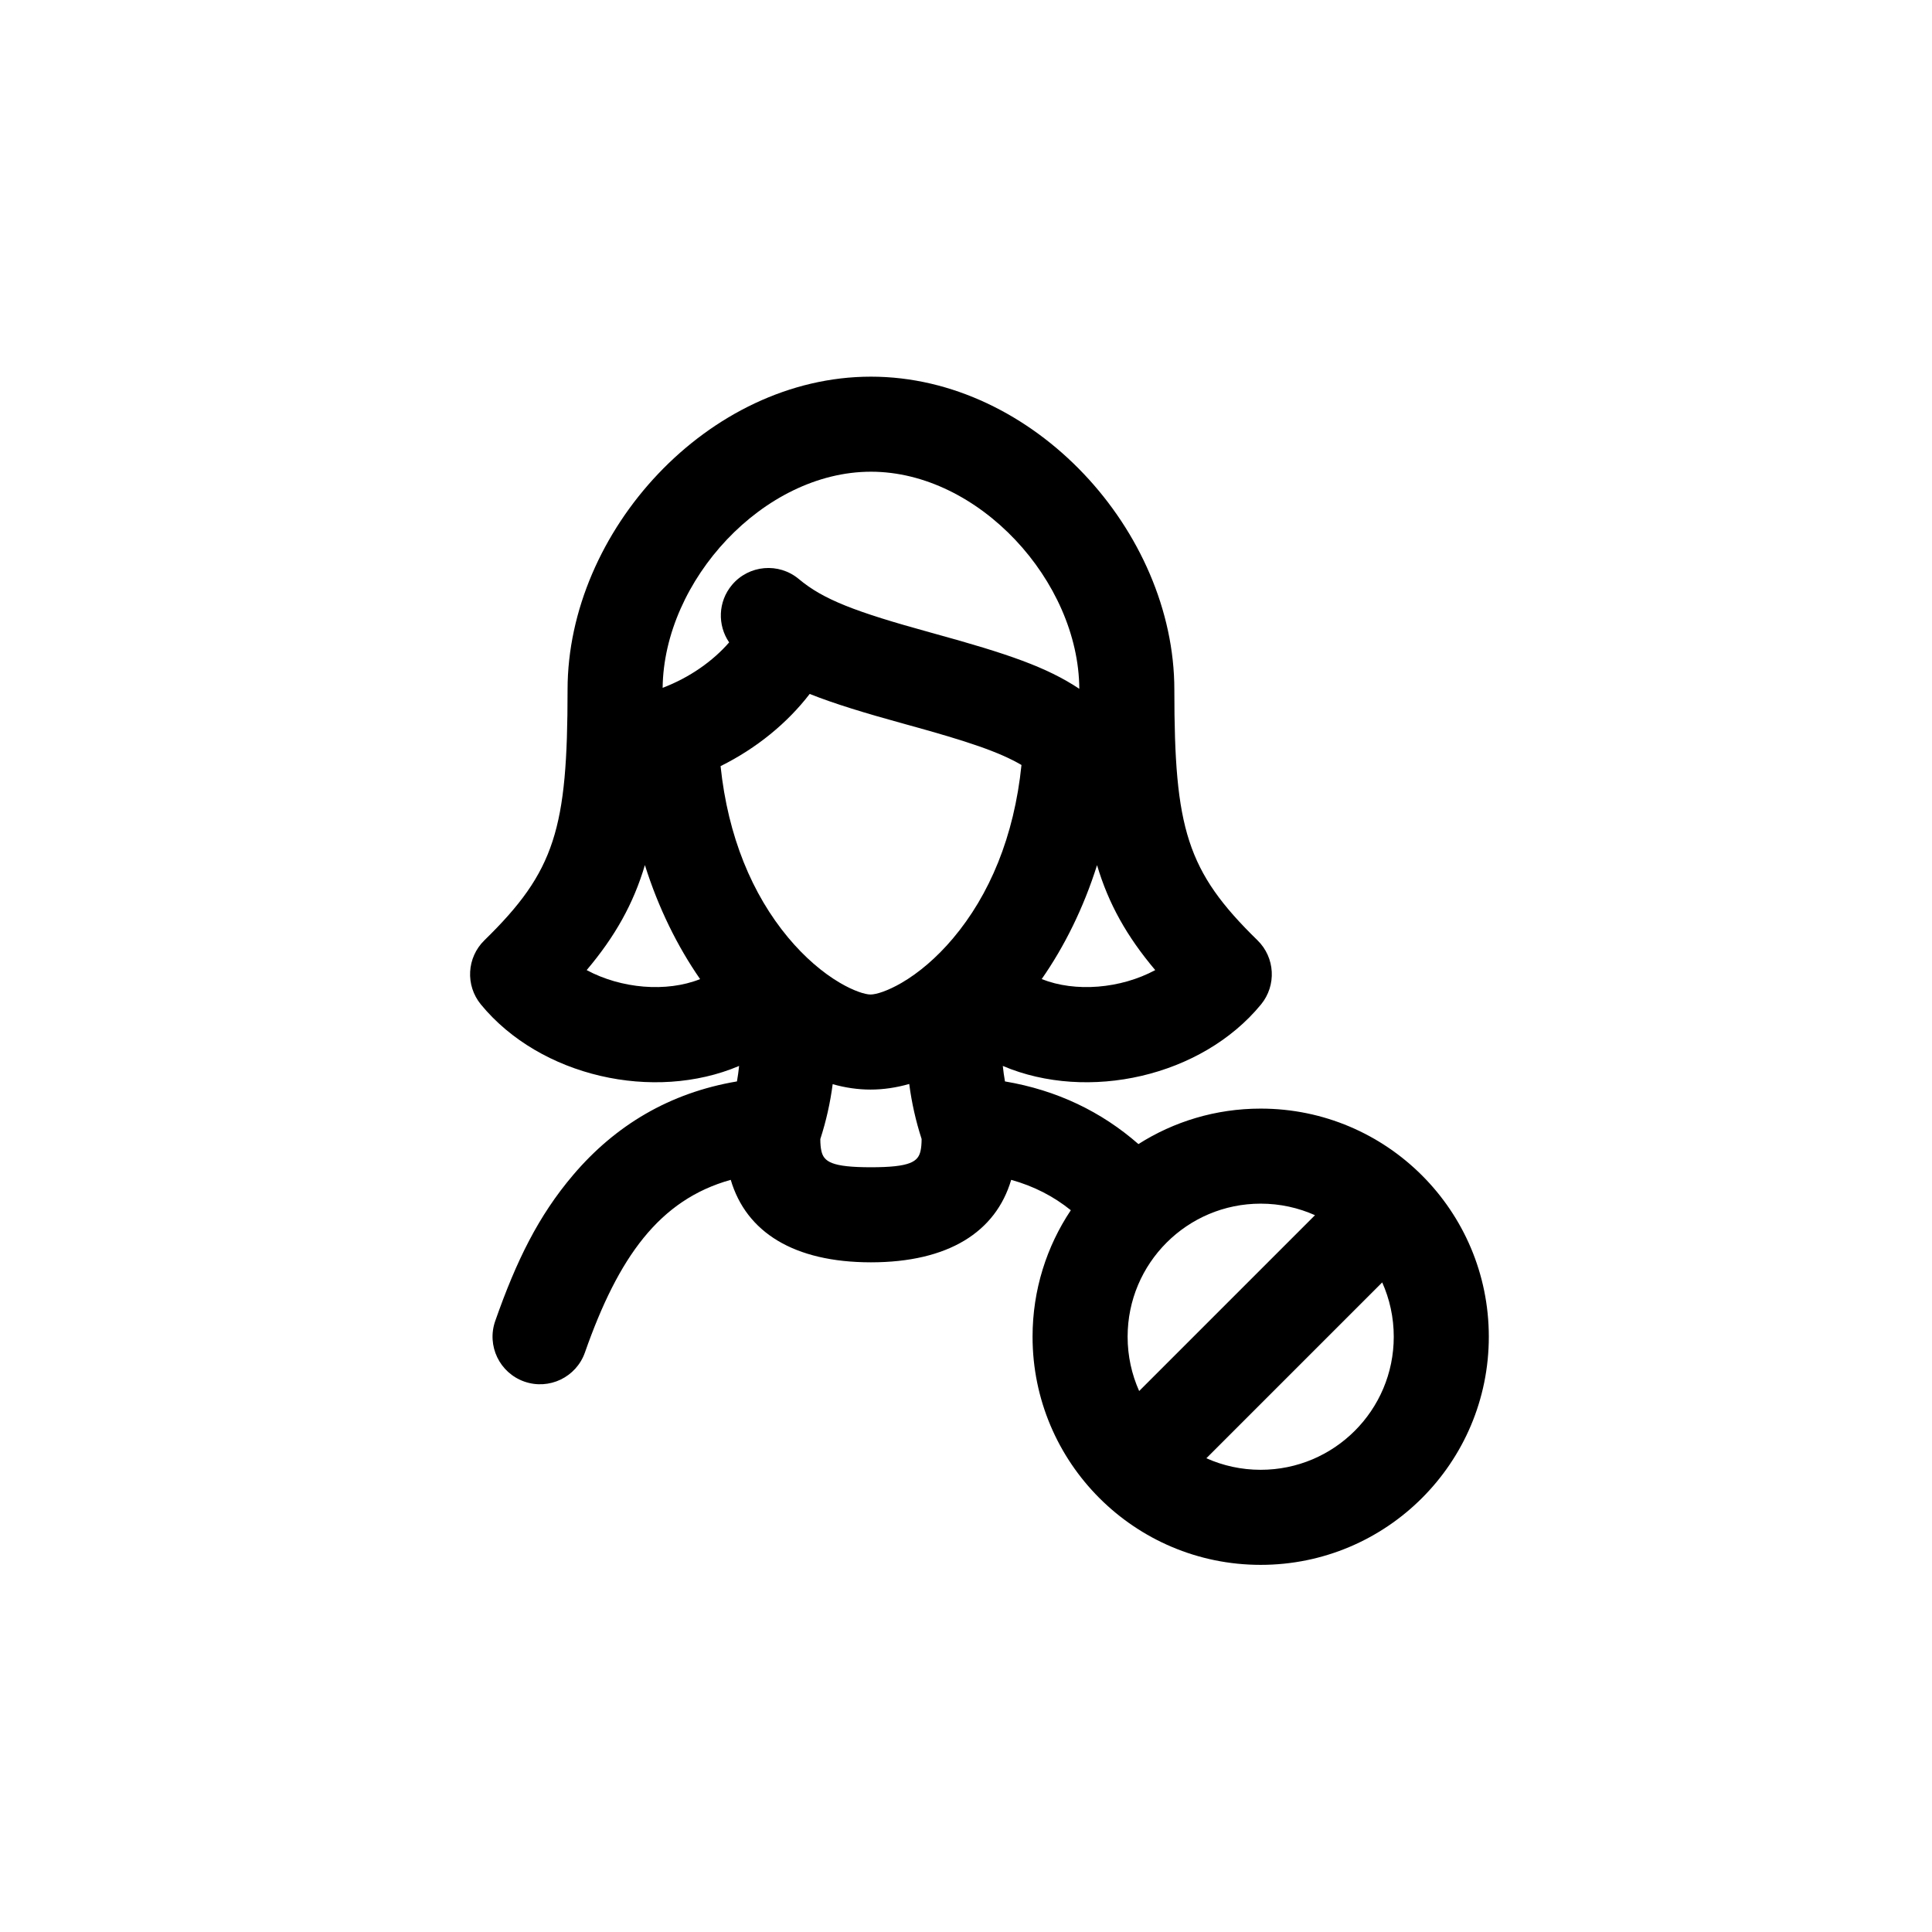 <?xml version="1.0" encoding="UTF-8"?>
<!-- Uploaded to: SVG Repo, www.svgrepo.com, Generator: SVG Repo Mixer Tools -->
<svg fill="#000000" width="800px" height="800px" version="1.1" viewBox="144 144 512 512" xmlns="http://www.w3.org/2000/svg">
 <path d="m463.7 530.45c4.394 1.969 9.266 3.062 14.395 3.062 19.477 0 35.266-15.789 35.266-35.266 0-5.129-1.094-10-3.062-14.395zm-17.812-17.812 46.598-46.598c-4.394-1.965-9.266-3.059-14.391-3.059-19.477 0-35.266 15.789-35.266 35.266 0 5.125 1.094 9.996 3.059 14.391zm-0.191-65.445c9.363-5.953 20.477-9.402 32.398-9.402 33.391 0 60.457 27.066 60.457 60.457 0 33.391-27.066 60.457-60.457 60.457s-60.457-27.066-60.457-60.457c0-12.402 3.734-23.934 10.141-33.527-4.586-3.691-9.785-6.371-15.805-8.051-4.09 13.855-16.711 21.852-37.164 21.859-20.449-0.008-33.066-8.004-37.156-21.859-18.922 5.273-29.781 20.48-38.641 45.746-2.301 6.562-9.488 10.02-16.055 7.719-6.562-2.305-10.02-9.492-7.719-16.055 5.609-15.996 11.453-27.871 20.641-38.688 11.16-13.145 25.559-21.789 43.422-24.805 0.238-1.352 0.426-2.719 0.57-4.102-22.559 9.574-52.695 2.867-68.43-16.293-4.152-5.055-3.746-12.441 0.934-17.008 18.766-18.312 22.035-29.555 22.035-66.395 0-41.996 37.273-82.969 80.402-82.969s80.402 40.973 80.402 82.969c0 36.84 3.269 48.082 22.031 66.395 4.68 4.566 5.086 11.953 0.938 17.008-15.734 19.16-45.871 25.867-68.43 16.293 0.145 1.383 0.336 2.75 0.574 4.102 13.832 2.336 25.582 8.047 35.367 16.605zm-84.305-1.332c0.008 1.332 0.09 2.246 0.27 3.082 0.625 2.934 2.719 4.391 13.148 4.394 10.434-0.004 12.527-1.461 13.156-4.394 0.176-0.84 0.262-1.758 0.27-3.098-1.539-4.746-2.633-9.605-3.281-14.582-3.434 0.98-6.871 1.488-10.262 1.488-3.316 0-6.672-0.488-10.027-1.434-0.645 4.961-1.738 9.812-3.273 14.543zm68.633-119.32c-0.152-28.508-26.637-57.531-55.211-57.531-28.488 0-54.898 28.844-55.207 57.27 7.168-2.719 13.316-7.086 17.625-12.039-3.117-4.547-2.973-10.785 0.742-15.215 4.473-5.332 12.418-6.027 17.746-1.555 6.461 5.418 14.945 8.668 34.797 14.133 0.547 0.152 0.547 0.152 1.098 0.305 19.461 5.356 29.816 8.902 38.41 14.633zm4.703 46.734c-3.586 11.363-8.656 21.566-14.668 30.188 8.926 3.57 20.934 2.551 30.09-2.375-7.516-8.91-12.371-17.543-15.422-27.812zm-105.19 30.199c-5.992-8.629-11.051-18.844-14.633-30.215-3.051 10.277-7.906 18.914-15.43 27.828 9.148 4.922 21.141 5.945 30.062 2.387zm29.039-75.574c-5.914 7.699-14.066 14.395-23.617 19.133 1.953 18.668 8.387 33.996 17.891 45.414 4.324 5.195 9.094 9.285 13.719 12.004 3.582 2.106 6.641 3.106 8.125 3.106 1.543 0 4.609-0.988 8.191-3.066 4.602-2.668 9.34-6.684 13.652-11.797 9.68-11.473 16.227-27 18.164-45.965-5.883-3.457-14.32-6.281-29.77-10.535-0.551-0.152-0.551-0.152-1.102-0.301-10.719-2.953-18.73-5.394-25.254-7.992z"/>
</svg>